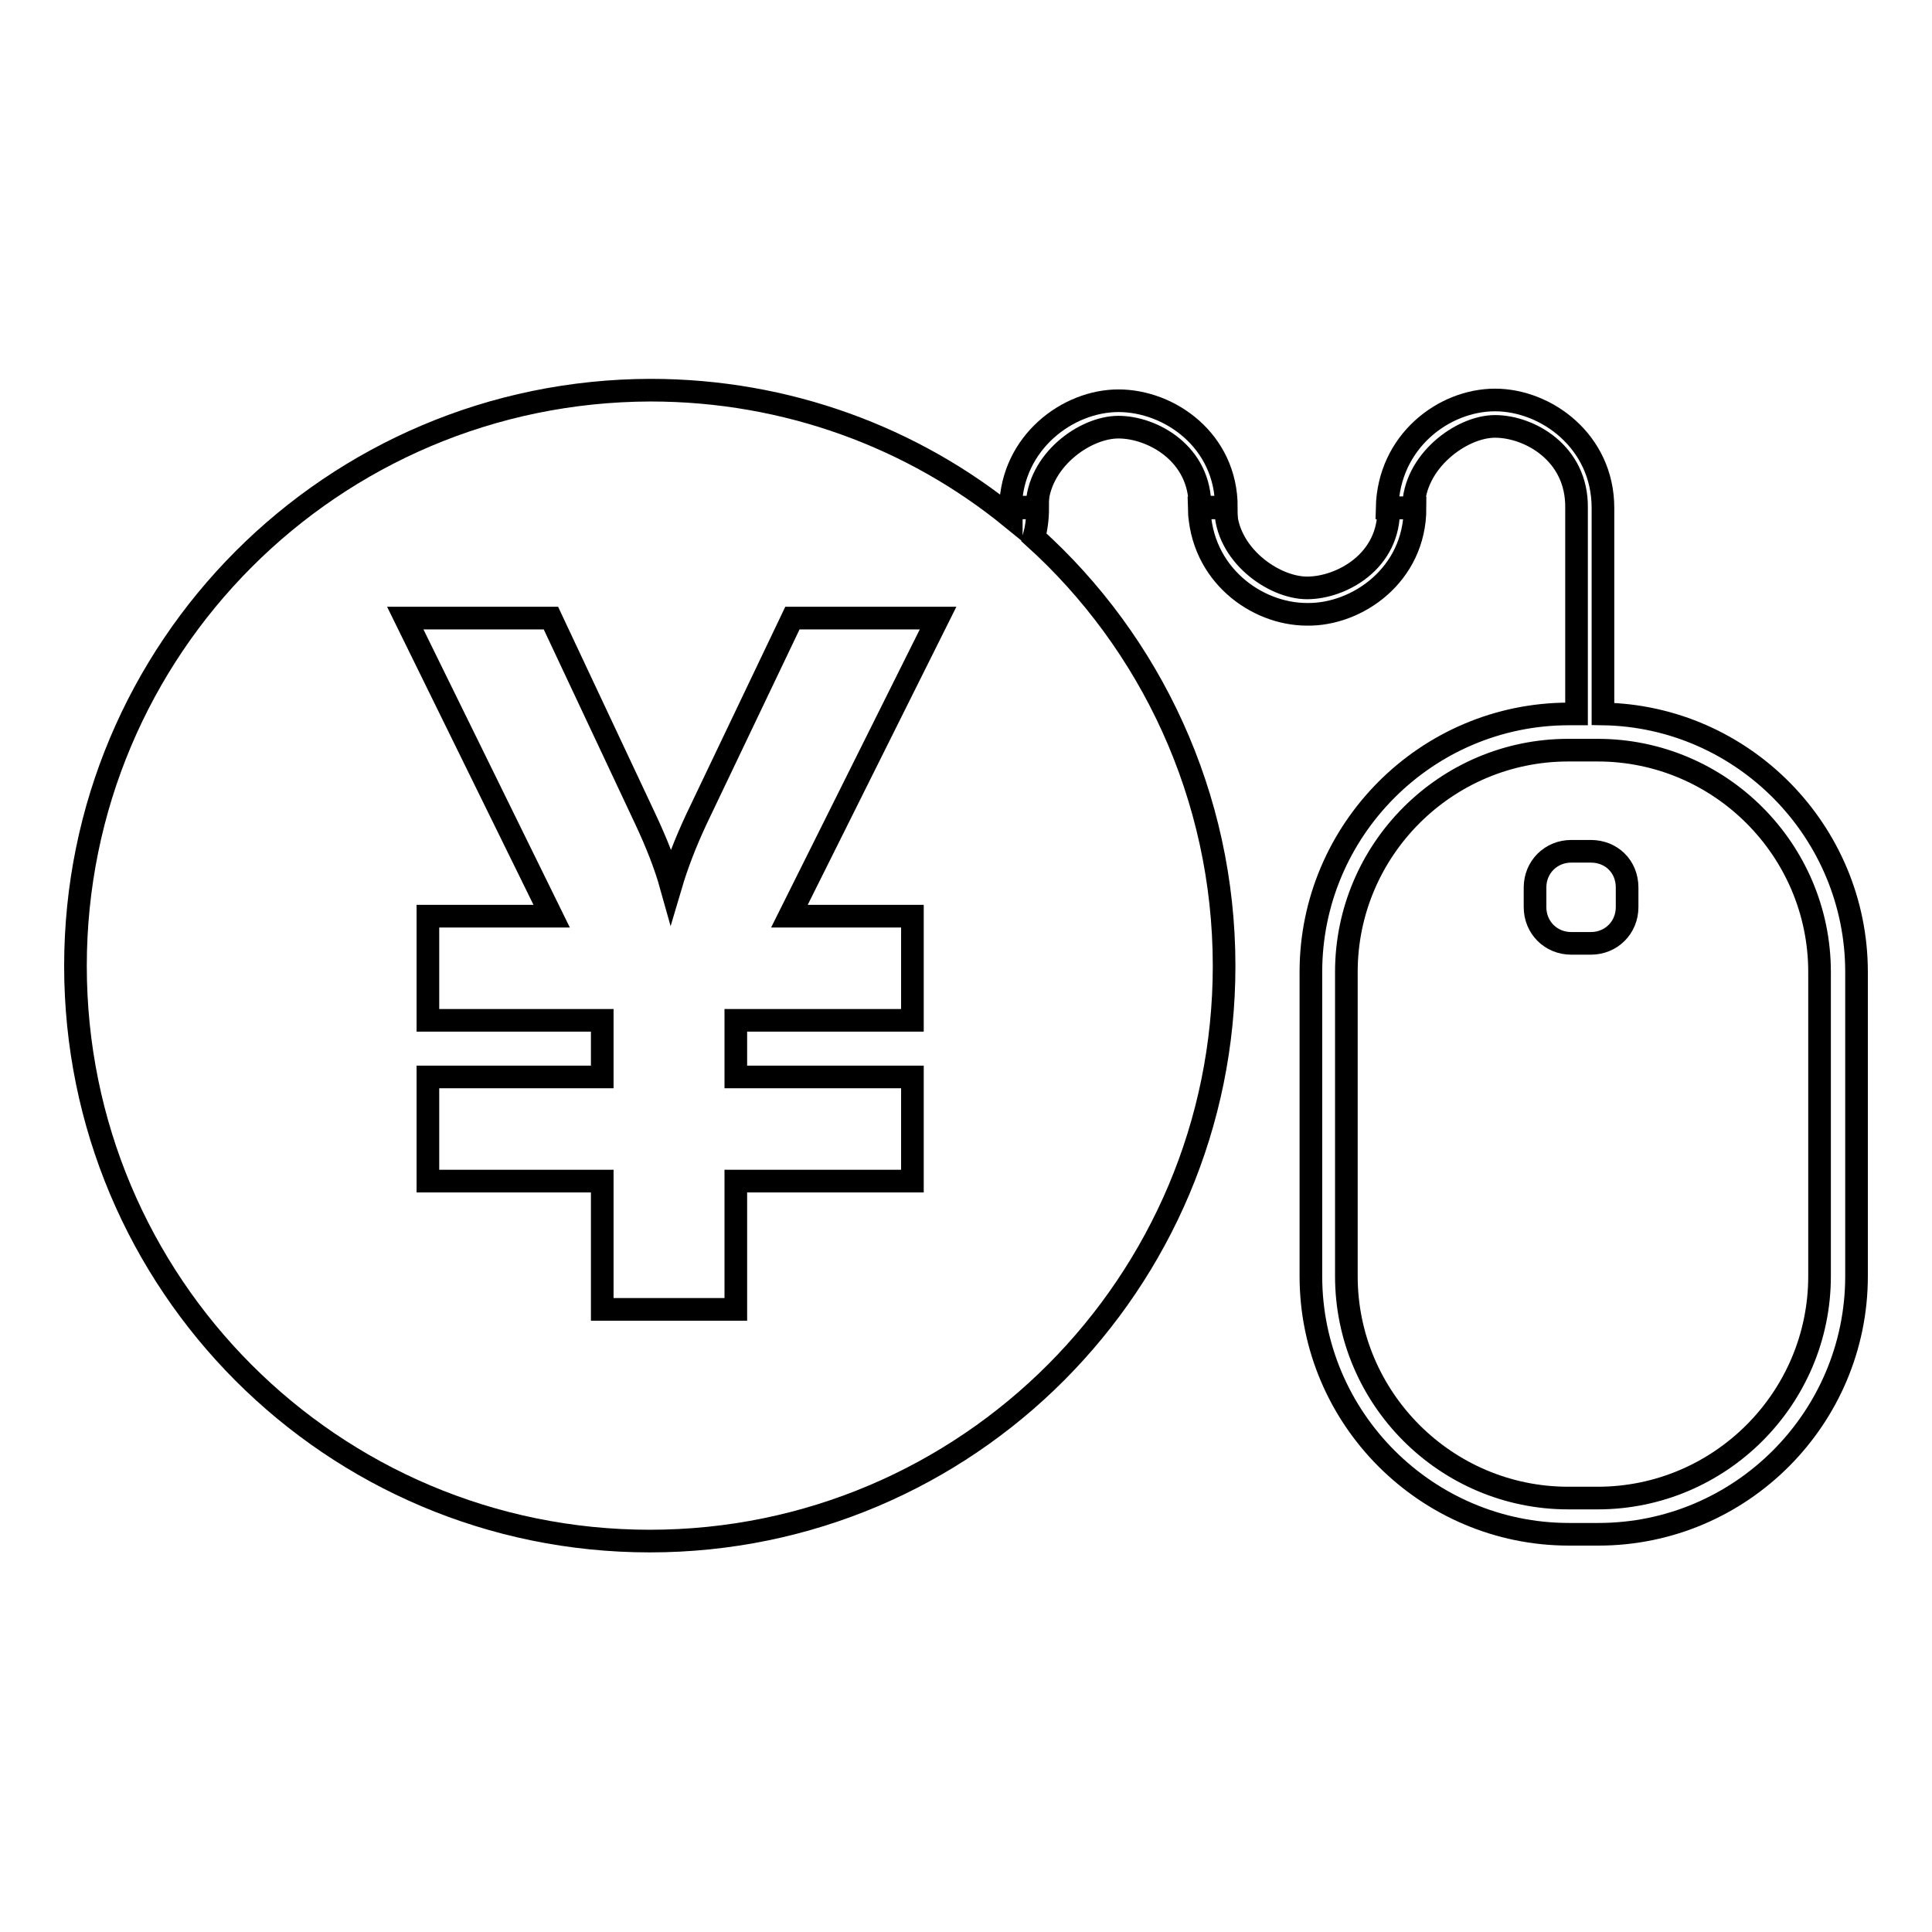 <?xml version="1.0" encoding="utf-8"?>
<!-- Svg Vector Icons : http://www.onlinewebfonts.com/icon -->
<!DOCTYPE svg PUBLIC "-//W3C//DTD SVG 1.1//EN" "http://www.w3.org/Graphics/SVG/1.1/DTD/svg11.dtd">
<svg version="1.1" xmlns="http://www.w3.org/2000/svg" xmlns:xlink="http://www.w3.org/1999/xlink" x="0px" y="0px" viewBox="0 0 256 256" enable-background="new 0 0 256 256" xml:space="preserve">
<g><g><path stroke-width="3" fill-opacity="0" stroke="#000000"  d="M137,71.2c0.3-1.1,0.5-2.4,0.5-3.9h-3.5c0,0.5,0,0.8,0,1.3c-13-10.6-29.7-16.9-47.8-16.9C44,51.8,10,85.9,10,128c0,42.1,34,76.2,76.1,76.2c42.1,0,76.1-34.2,76.1-76.2C162.2,105.4,152.4,85.1,137,71.2z M120.9,121.4v13.8H97.5v7.5h23.4v13.8H97.5v17H79.8v-17H56.7v-13.8h23.1v-7.5H56.7v-13.8h16.4L53.7,81.9h19.3l12.5,26.6c1.6,3.4,2.7,6.3,3.4,8.8c0.8-2.7,1.9-5.6,3.4-8.8l12.7-26.6h19.3l-19.7,39.5H120.9z"/><path stroke-width="3" fill-opacity="0" stroke="#000000"  d="M210.8,112.8h-2.6c-2.7,0-4.8,2.1-4.8,4.8v2.6c0,2.7,2.1,4.8,4.8,4.8h2.6c2.7,0,4.8-2.1,4.8-4.8v-2.6C215.6,114.8,213.5,112.8,210.8,112.8z"/><path stroke-width="3" fill-opacity="0" stroke="#000000"  d="M148.2,56.6c4.5,0,10.9,3.5,10.8,10.6h3.5c0-8.8-7.5-14.1-14.3-14.1c-6.7,0-14.1,5.5-14.3,14.1c0,0,1.3,0,3.5,0C137.5,61.1,143.7,56.6,148.2,56.6z"/><path stroke-width="3" fill-opacity="0" stroke="#000000"  d="M187.5,67.3H184c0.2,7.1-6.3,10.6-10.8,10.6s-10.8-4.5-10.8-10.6c-2.2,0-3.5,0-3.5,0c0.2,8.7,7.5,14.1,14.3,14.1C179.8,81.5,187.5,76.2,187.5,67.3z"/><path stroke-width="3" fill-opacity="0" stroke="#000000"  d="M212.4,94.6c0-4.3,0-20.2,0-27.3c0-8.8-7.5-14.3-14.3-14.3s-14.1,5.5-14.3,14.3c0,0,1.3,0,3.5,0c0-6.1,6.3-10.8,10.8-10.8c4.5,0,10.9,3.5,10.8,10.8c0,4.2,0,22.5,0,27.3h-1c-18.9,0-34.2,15.4-34.2,34.2v40.3c0,18.9,15.4,34.2,34.2,34.2h3.9c18.9,0,34.2-15.4,34.2-34.2v-40.3C246,110.2,231,94.9,212.4,94.6z M241.1,169.1c0,16.2-13.2,29.4-29.4,29.4h-3.9c-16.2,0-29.4-13.2-29.4-29.4v-40.3c0-16.2,13.2-29.4,29.4-29.4h3.9c16.2,0,29.4,13.2,29.4,29.4V169.1z"/></g></g>
</svg>
